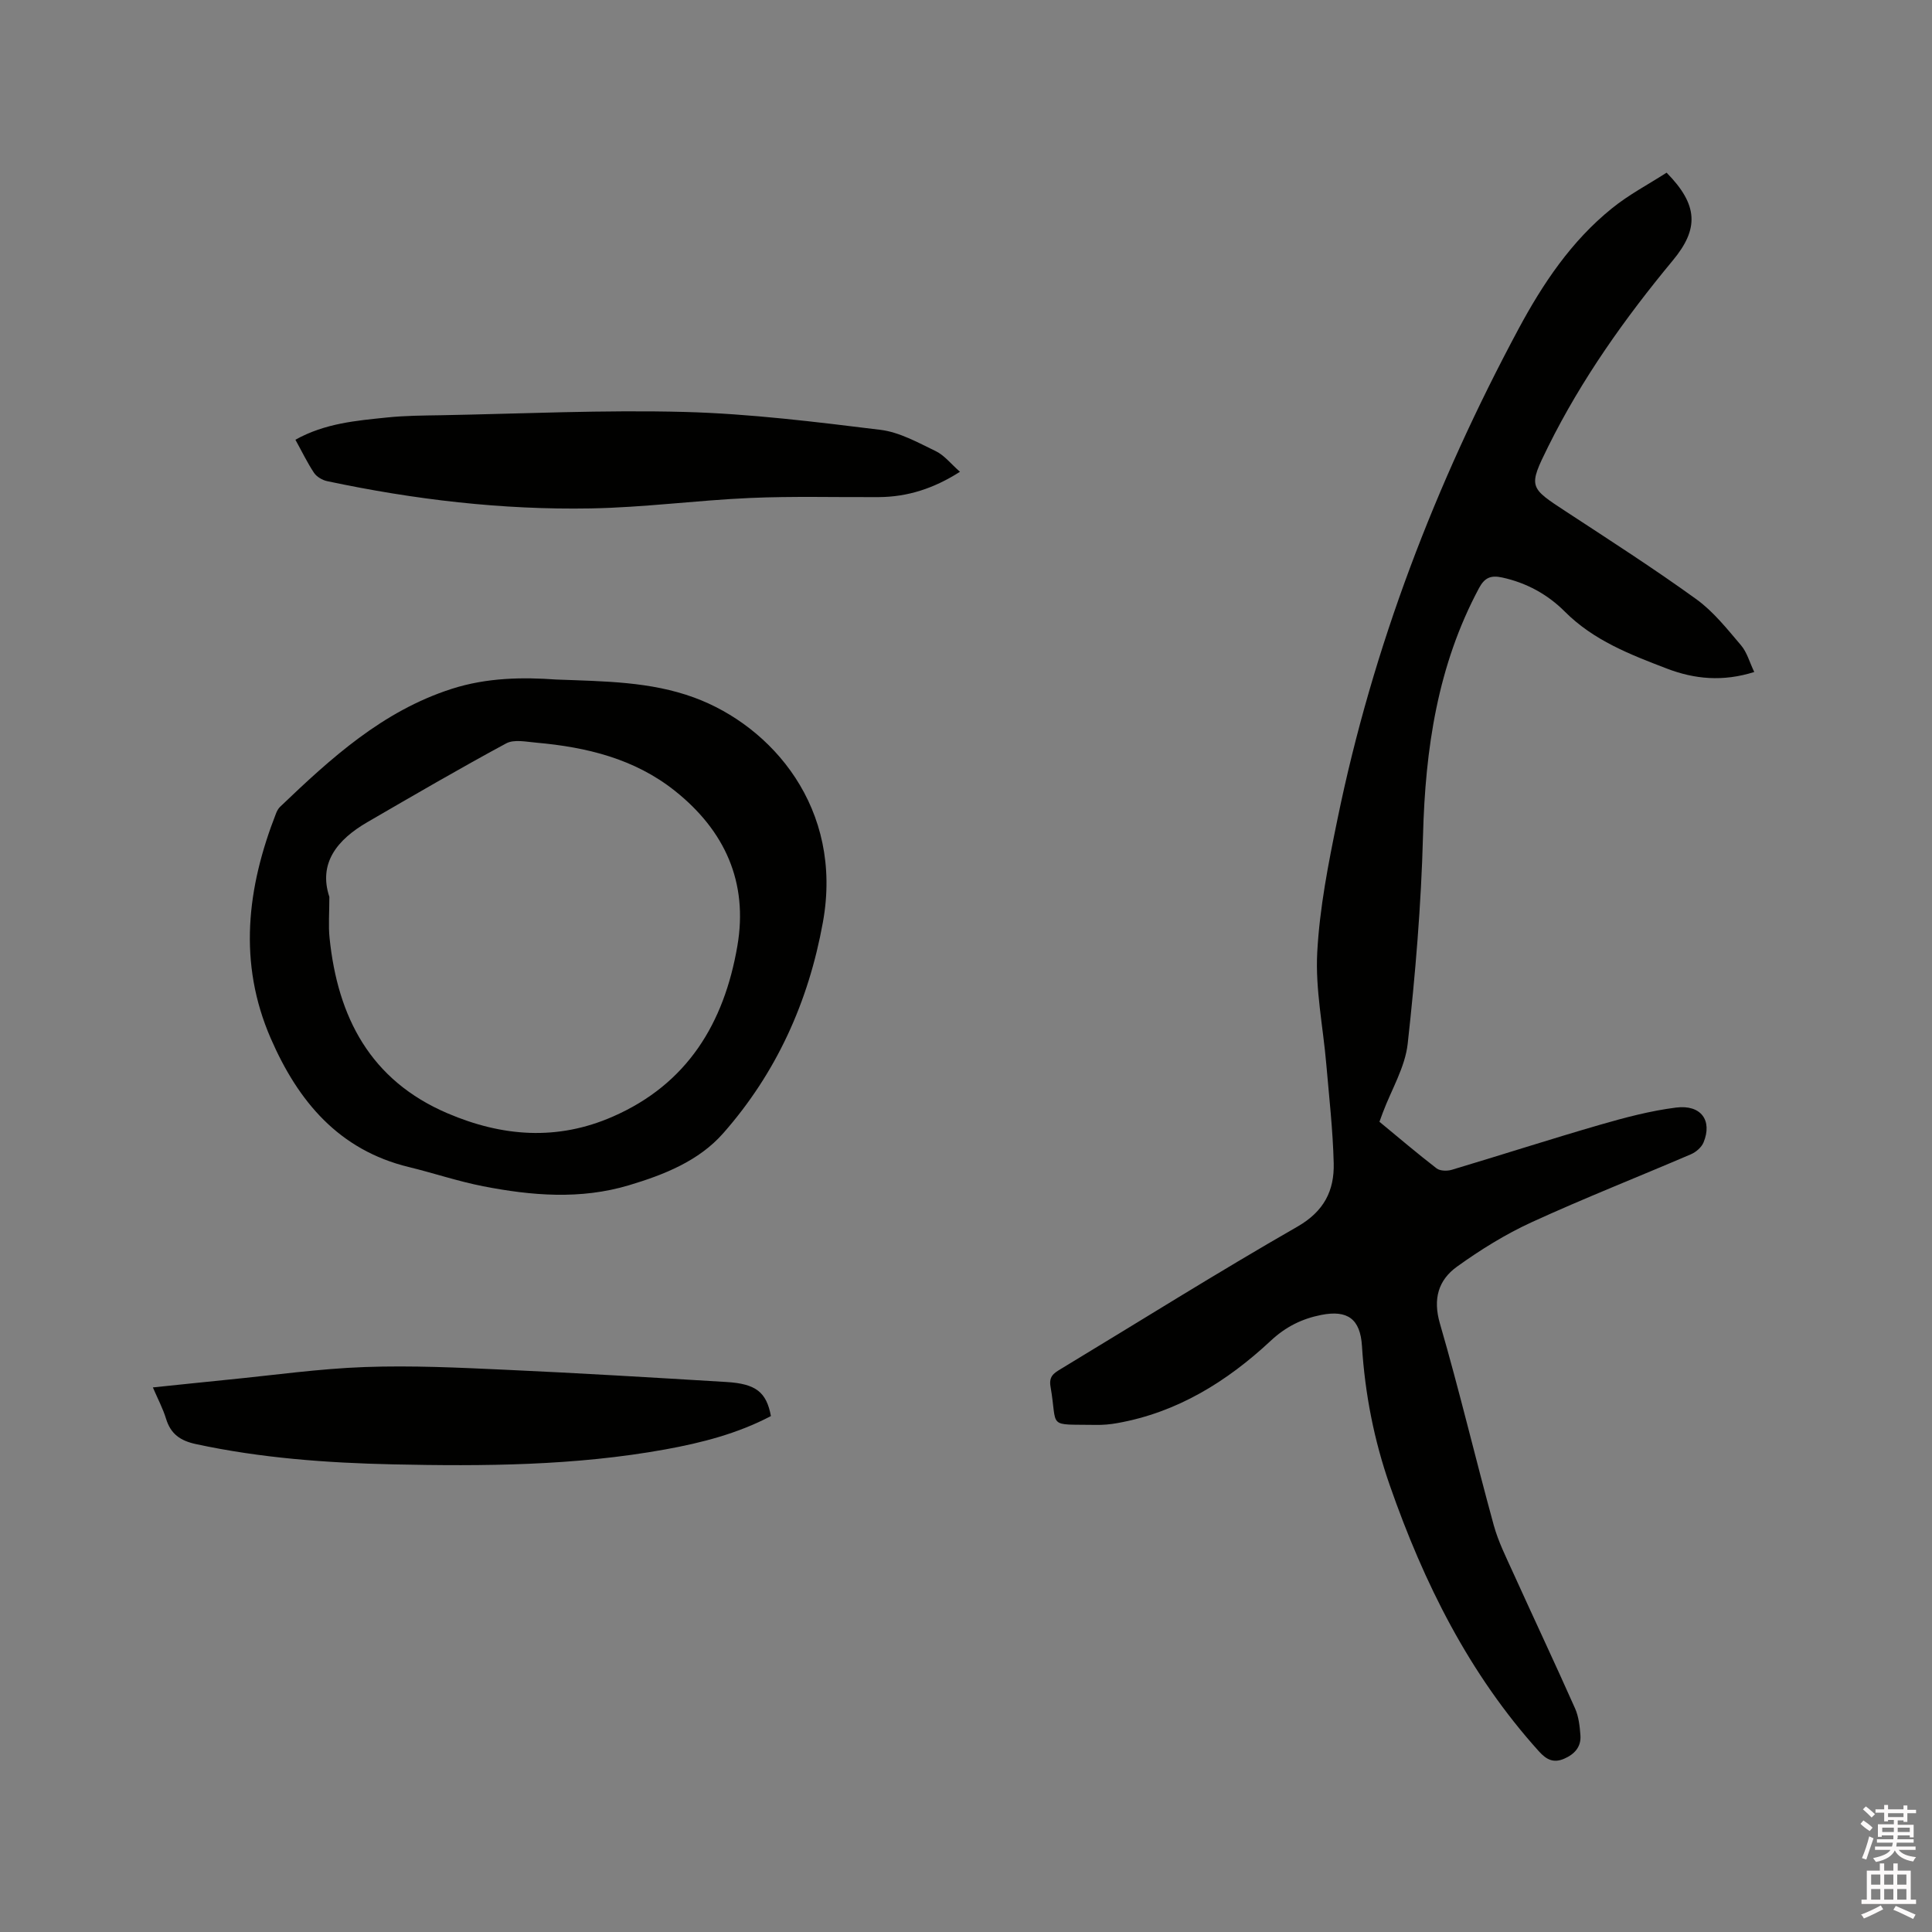 <svg enable-background="new 0 0 400 400" viewBox="0 0 400 400" xmlns="http://www.w3.org/2000/svg"><rect x="0" y="0" width="400" height="400" fill="#808080" stroke="none"/><path d="m385.2 377.6.6-.7c.6.4 1.3.9 1.9 1.5l-.6.7c-.8-.5-1.4-1-1.9-1.5zm.3 7.1c.6-1.4 1.1-2.9 1.5-4.5.3.1.6.3.9.4-.5 1.4-1 2.9-1.5 4.4zm.2-10.1.6-.6c.7.5 1.3 1.1 1.9 1.6l-.7.7c-.6-.6-1.2-1.2-1.8-1.7zm8.4-.8h.8v.9h1.8v.7h-1.8v1.8h-.8v-.3h-1.2v.9h3.3v2.6h-.8v-.4h-2.5c0 .3 0 .6-.1.8h3.4v.7h-3.5c0 .3-.1.6-.1.8h4v.7h-3.5c.7.9 1.9 1.3 3.6 1.5-.2.2-.4.5-.6.9-1.9-.3-3.2-1.1-3.8-2.3-.5 1.1-1.8 2-3.9 2.4-.2-.3-.4-.5-.6-.8 1.9-.4 3.1-.9 3.6-1.7h-3.2v-.7h3.5c.1-.2.1-.5.2-.8h-3.3v-.7h3.4c0-.2 0-.5 0-.8h-2.4v.3h-.8v-2.6h3.3v-.9h-1.2v.3h-.8v-1.8h-1.8v-.7h1.8v-.9h.8v.9h3.2zm-4.4 5.5h2.4c0-.3 0-.6 0-.9h-2.4zm1.2-3.1h3.2v-.8h-3.2zm4.4 2.2h-2.4v.9h2.5v-.9z" fill="#fcfafa"/><path d="m389.2 385.8h.9v1.5h1.9v-1.5h.9v1.5h2.7v6h1.1v.9h-11.3v-.9h1.1v-6h2.7zm.2 8.7.5.8c-1.2.6-2.5 1.3-4 1.9-.2-.3-.3-.6-.6-.8 1.6-.6 3-1.3 4.1-1.9zm-2-4.3h1.9v-2.1h-1.9zm0 3.1h1.9v-2.2h-1.9zm2.7-3.1h1.9v-2.1h-1.9zm0 3.1h1.9v-2.2h-1.9zm2.4 1.3c1.4.6 2.7 1.2 4.1 1.8l-.5.9c-1.5-.7-2.8-1.4-4.1-1.9zm2.2-6.5h-1.9v2.1h1.9zm-1.9 5.2h1.9v-2.2h-1.9z" fill="#fcfafa"/><g fill="#010100"><path d="m345.05 35.75c6.61 6.71 6.69 11.67 1.28 18.18-9.9 11.94-18.86 24.55-25.77 38.48-4.21 8.49-3.99 8.49 3.77 13.57 9.04 5.92 18.14 11.77 26.89 18.09 3.54 2.56 6.37 6.16 9.24 9.53 1.24 1.45 1.76 3.5 2.74 5.53-6.48 2.05-12.37 1.49-18.1-.71-7.59-2.91-15.16-5.81-21.15-11.82-3.51-3.52-7.93-5.96-12.97-7.04-2.28-.49-3.59 0-4.76 2.19-8.59 16.03-11.13 33.3-11.6 51.24-.38 14.39-1.59 28.78-3.17 43.09-.54 4.88-3.36 9.5-5.14 14.24-.22.58-.43 1.17-.71 1.93 3.95 3.26 7.81 6.55 11.83 9.65.72.55 2.2.58 3.16.29 10.24-3.06 20.42-6.35 30.68-9.32 5.16-1.49 10.42-2.89 15.74-3.56 5.18-.65 7.56 2.67 5.69 7.22-.42 1.01-1.55 1.99-2.59 2.44-10.99 4.72-22.13 9.1-33 14.08-5.43 2.49-10.61 5.71-15.46 9.2-3.84 2.77-5.02 6.65-3.53 11.78 4.02 13.82 7.33 27.85 11.14 41.73.94 3.43 2.58 6.68 4.06 9.95 4.23 9.34 8.61 18.62 12.78 28 .75 1.69.97 3.68 1.11 5.56.18 2.4-1.22 3.93-3.38 4.86-2.19.94-3.65.2-5.21-1.53-14.46-16.02-23.83-34.87-30.87-55.05-3.27-9.36-5.15-18.98-5.77-28.88-.35-5.6-2.98-7.5-8.42-6.43-4.01.79-7.37 2.45-10.49 5.37-9.03 8.42-19.32 14.82-31.75 17.03-1.45.26-2.95.4-4.43.37-10.33-.16-7.86.84-9.39-7.92-.37-2.13.68-2.78 2.1-3.64 16.32-9.86 32.48-20.01 49.02-29.49 5.52-3.17 7.65-7.46 7.51-13.12-.17-6.86-.95-13.71-1.54-20.56-.66-7.7-2.28-15.45-1.87-23.09.49-9.23 2.31-18.45 4.18-27.54 7.33-35.73 20.28-69.45 37.49-101.54 5.02-9.36 10.95-18.22 19.35-24.98 3.47-2.82 7.52-4.94 11.31-7.38z"/><path d="m115.17 140.69c10.06.38 19.49.41 28.54 3.73 16.06 5.89 30.95 22.9 26.66 46.54-2.99 16.51-9.63 31.16-20.63 43.66-5.05 5.74-12.23 8.59-19.51 10.77-10.04 3.01-20.15 2.17-30.2.21-5.18-1.01-10.22-2.72-15.36-3.97-14.54-3.52-22.95-13.63-28.6-26.61-6.83-15.68-4.94-31.23 1.09-46.64.19-.48.46-.98.82-1.33 10.52-10.06 21.2-19.82 35.54-24.43 7.36-2.36 14.77-2.42 21.65-1.93zm-46.98 45c0 3.38-.22 5.95.04 8.47 1.68 16.44 8.44 29.52 24.45 36.35 11.31 4.82 22.67 5.72 34.2.67 15.48-6.77 23.04-19.38 25.78-35.3 2.28-13.23-2.6-23.93-12.95-32.16-8.35-6.64-18.29-9.04-28.68-9.96-2.08-.18-4.6-.73-6.23.15-9.68 5.22-19.19 10.77-28.71 16.29-6.28 3.63-10.21 8.5-7.9 15.49z"/><path d="m61.16 91.04c6.14-3.42 12.62-3.95 19.02-4.61 3.68-.38 7.41-.4 11.11-.46 16.85-.31 33.71-1.13 50.53-.68 13.51.37 27.01 2.05 40.45 3.7 3.95.48 7.77 2.63 11.46 4.41 1.8.87 3.17 2.66 5.02 4.28-5.46 3.48-10.87 5.2-16.8 5.24-8.89.05-17.8-.21-26.67.18-10.99.48-21.96 1.97-32.95 2.16-18.38.33-36.59-1.82-54.58-5.64-1.01-.21-2.18-.9-2.74-1.73-1.4-2.11-2.5-4.41-3.85-6.85z"/><path d="m31.65 287.25c5.36-.55 10.39-1.09 15.42-1.59 9.49-.93 18.97-2.29 28.48-2.63 9.72-.35 19.48.12 29.21.57 15.23.69 30.46 1.61 45.68 2.53 6.09.37 8.25 2.12 9.17 7.05-6.85 3.61-14.28 5.53-21.89 6.91-18.67 3.38-37.54 3.5-56.41 3.09-13.67-.3-27.29-1.3-40.72-4.19-3.29-.71-5.25-2.1-6.22-5.28-.64-2.09-1.69-4.06-2.72-6.46z"/></g></svg>